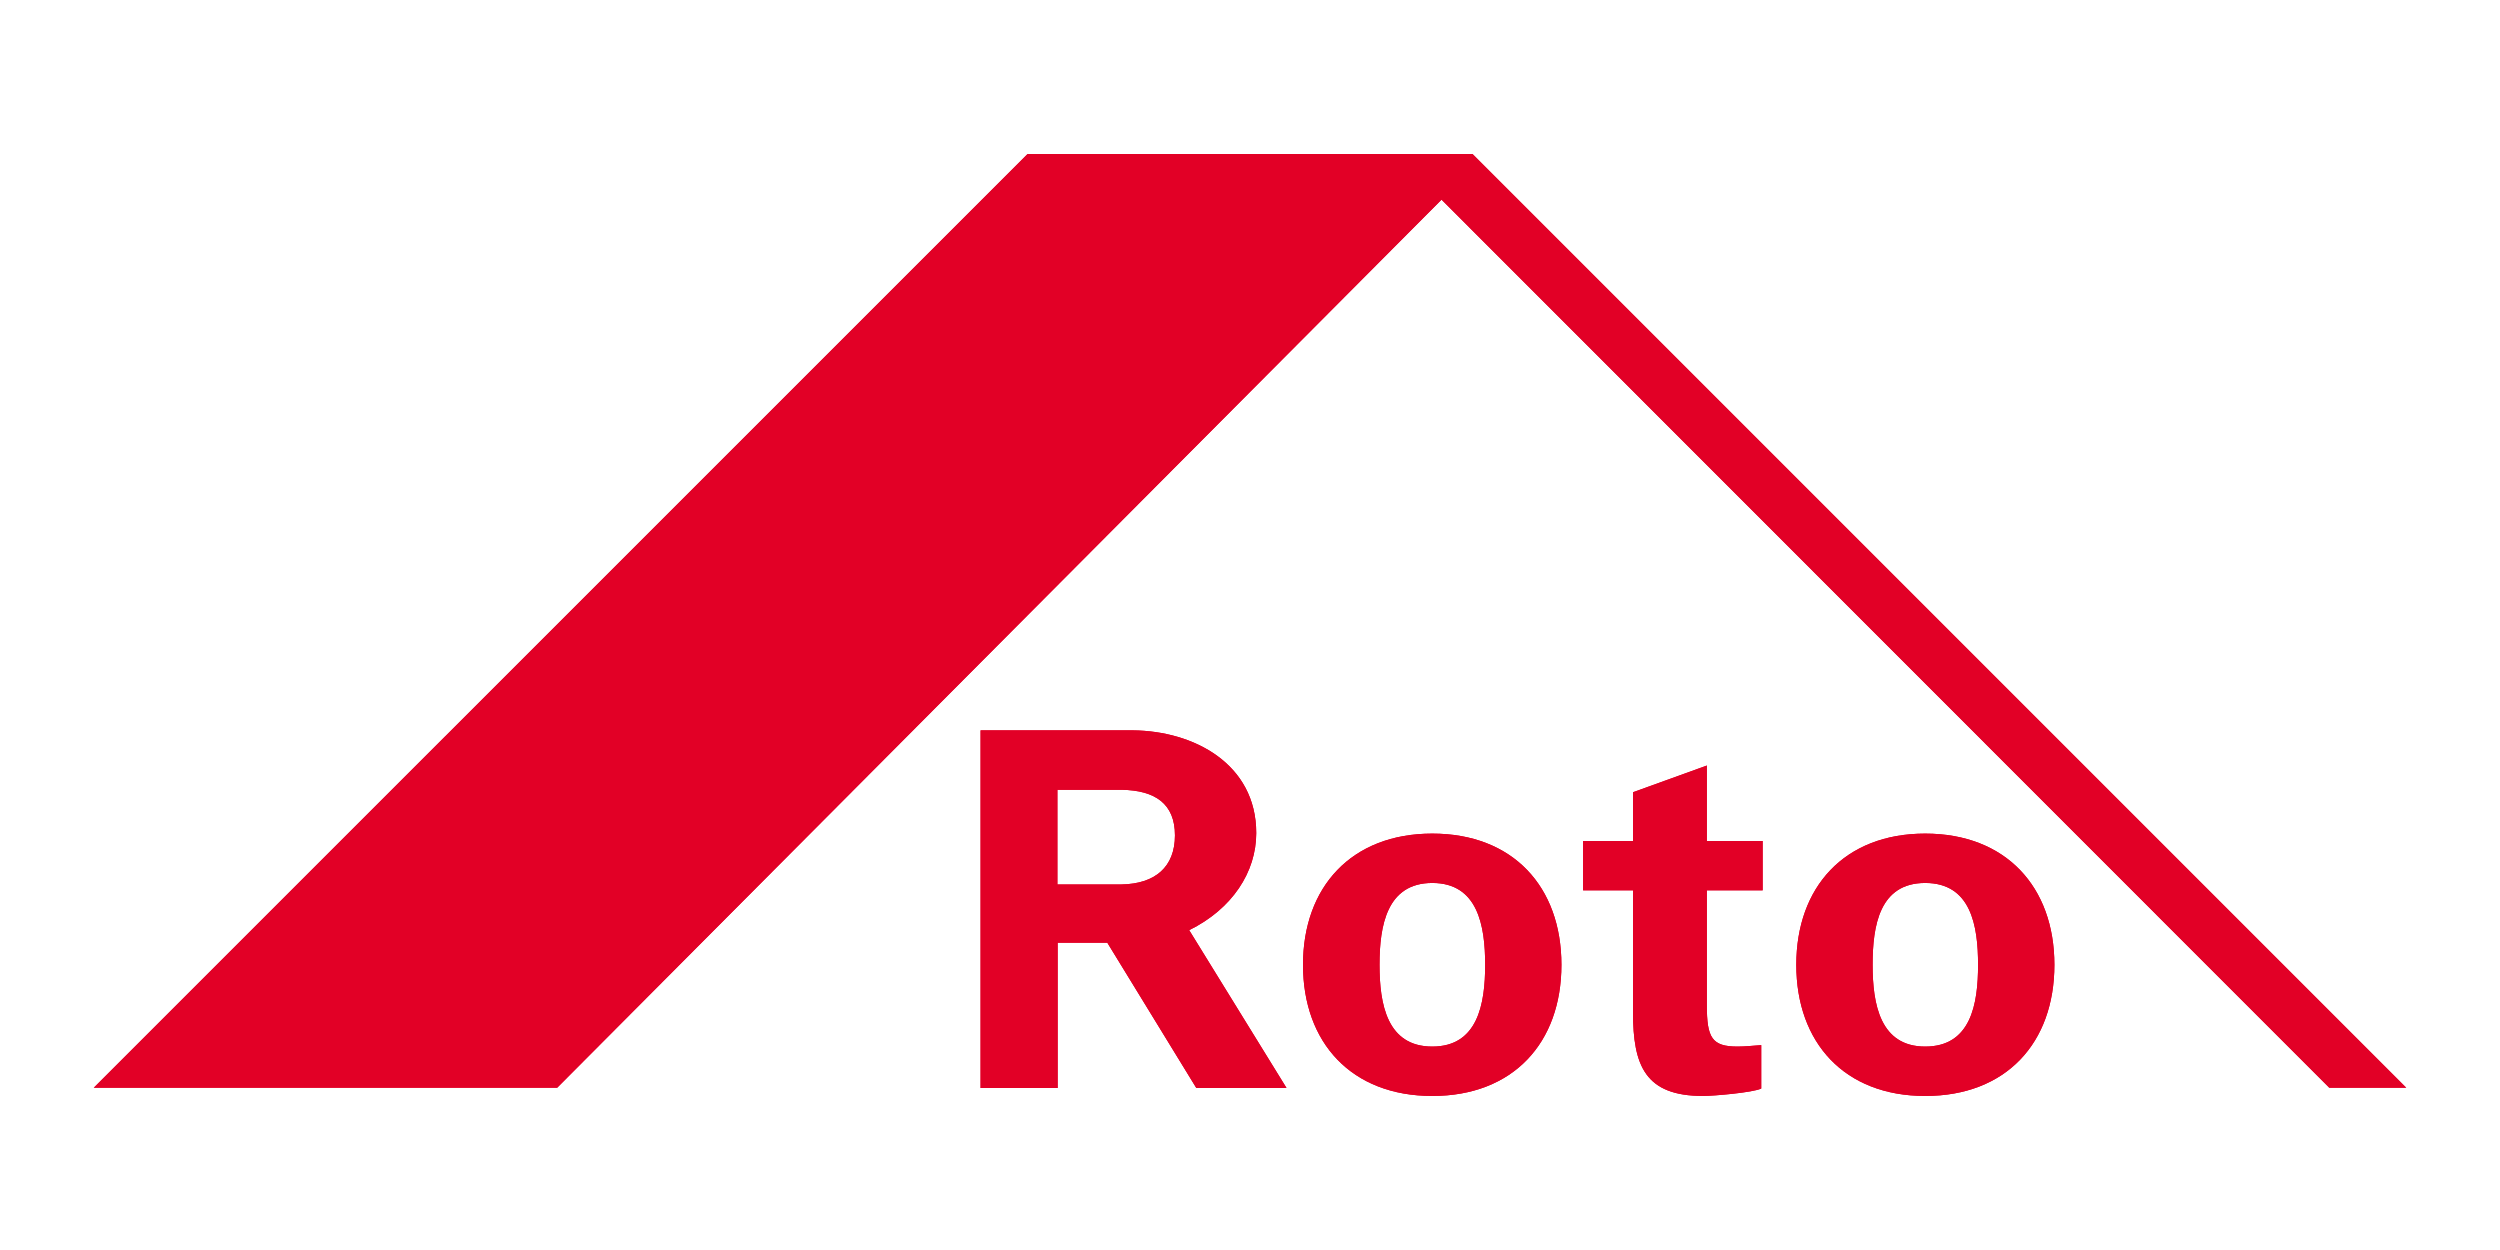 <?xml version="1.0" encoding="UTF-8"?><svg id="Roto" xmlns="http://www.w3.org/2000/svg" viewBox="0 0 800 400"><defs><style>.cls-1{fill:#e20026;}</style></defs><path id="path3" class="cls-1" d="M458.33,350.71c-25.86,0-41.37-17.06-41.37-41.97s15.51-41.99,41.37-41.99,41.33,17.06,41.33,41.99-15.43,41.97-41.33,41.97M458.33,334.9c14.53,0,16.92-13.55,16.92-26.16s-2.39-26.19-16.92-26.19-16.88,13.59-16.88,26.19,2.39,26.16,16.88,26.16"/><path id="path5" class="cls-1" d="M522.56,269.12v-15.61l23.63-8.54v24.15h17.86v15.79h-17.86v36.76c0,10.42,1.61,13.23,9.82,13.23,2.55,0,5.06-.3,7.59-.46v13.89c-2.69,1.3-15.37,2.38-18.62,2.38-18.5,0-22.42-9.64-22.42-26.84v-38.96h-15.97v-15.79h15.97Z"/><path id="path7" class="cls-1" d="M616.06,350.71c-25.82,0-41.25-17.06-41.25-41.97s15.43-41.99,41.25-41.99,41.35,17.06,41.35,41.99-15.39,41.97-41.35,41.97M616.06,334.9c14.61,0,16.92-13.55,16.92-26.16s-2.31-26.19-16.92-26.19-16.82,13.59-16.82,26.19,2.39,26.16,16.82,26.16"/><path id="path9" class="cls-1" d="M411.68,348.14l-31.14-50.49c13.8-6.81,21.46-18.62,21.46-31.08,0-22.11-19.97-32.71-39.54-32.86h-48.68v114.45h24.67v-46.49h15.89l28.47,46.47h28.87ZM338.37,252.73h20.55c10.71.18,17.06,4.44,17.06,14.58s-6.35,15.52-17.06,15.71h-20.55v-30.29Z"/><polygon id="polygon11" class="cls-1" points="770 348.08 745.37 348.08 461.29 63.89 178.29 348.08 30 348.08 328.81 49.3 471.21 49.29 770 348.08"/><path id="path13" class="cls-1" d="M458.33,350.71c-25.86,0-41.37-17.06-41.37-41.97s15.51-41.99,41.37-41.99,41.33,17.06,41.33,41.99-15.43,41.97-41.33,41.97M458.33,334.9c14.53,0,16.92-13.55,16.92-26.16s-2.39-26.19-16.92-26.19-16.88,13.59-16.88,26.19,2.39,26.16,16.88,26.16"/><path id="path15" class="cls-1" d="M522.56,269.12v-15.61l23.63-8.54v24.15h17.86v15.79h-17.86v36.76c0,10.42,1.61,13.23,9.82,13.23,2.55,0,5.06-.3,7.59-.46v13.89c-2.69,1.3-15.37,2.38-18.62,2.38-18.5,0-22.42-9.64-22.42-26.84v-38.96h-15.97v-15.79h15.97Z"/><path id="path17" class="cls-1" d="M616.06,350.71c-25.82,0-41.25-17.06-41.25-41.97s15.43-41.99,41.25-41.99,41.35,17.06,41.35,41.99-15.39,41.97-41.35,41.97M616.06,334.9c14.61,0,16.92-13.55,16.92-26.16s-2.31-26.19-16.92-26.19-16.82,13.59-16.82,26.19,2.39,26.16,16.82,26.16"/><path id="path19" class="cls-1" d="M411.68,348.14l-31.14-50.49c13.8-6.81,21.46-18.62,21.46-31.08,0-22.11-19.97-32.71-39.54-32.86h-48.68v114.45h24.67v-46.49h15.89l28.47,46.47h28.87ZM338.37,252.73h20.55c10.71.18,17.06,4.44,17.06,14.58s-6.35,15.52-17.06,15.71h-20.55v-30.29Z"/><polygon id="polygon21" class="cls-1" points="770 348.08 745.37 348.08 461.29 63.89 178.29 348.08 30 348.08 328.81 49.3 471.21 49.29 770 348.08"/></svg>
